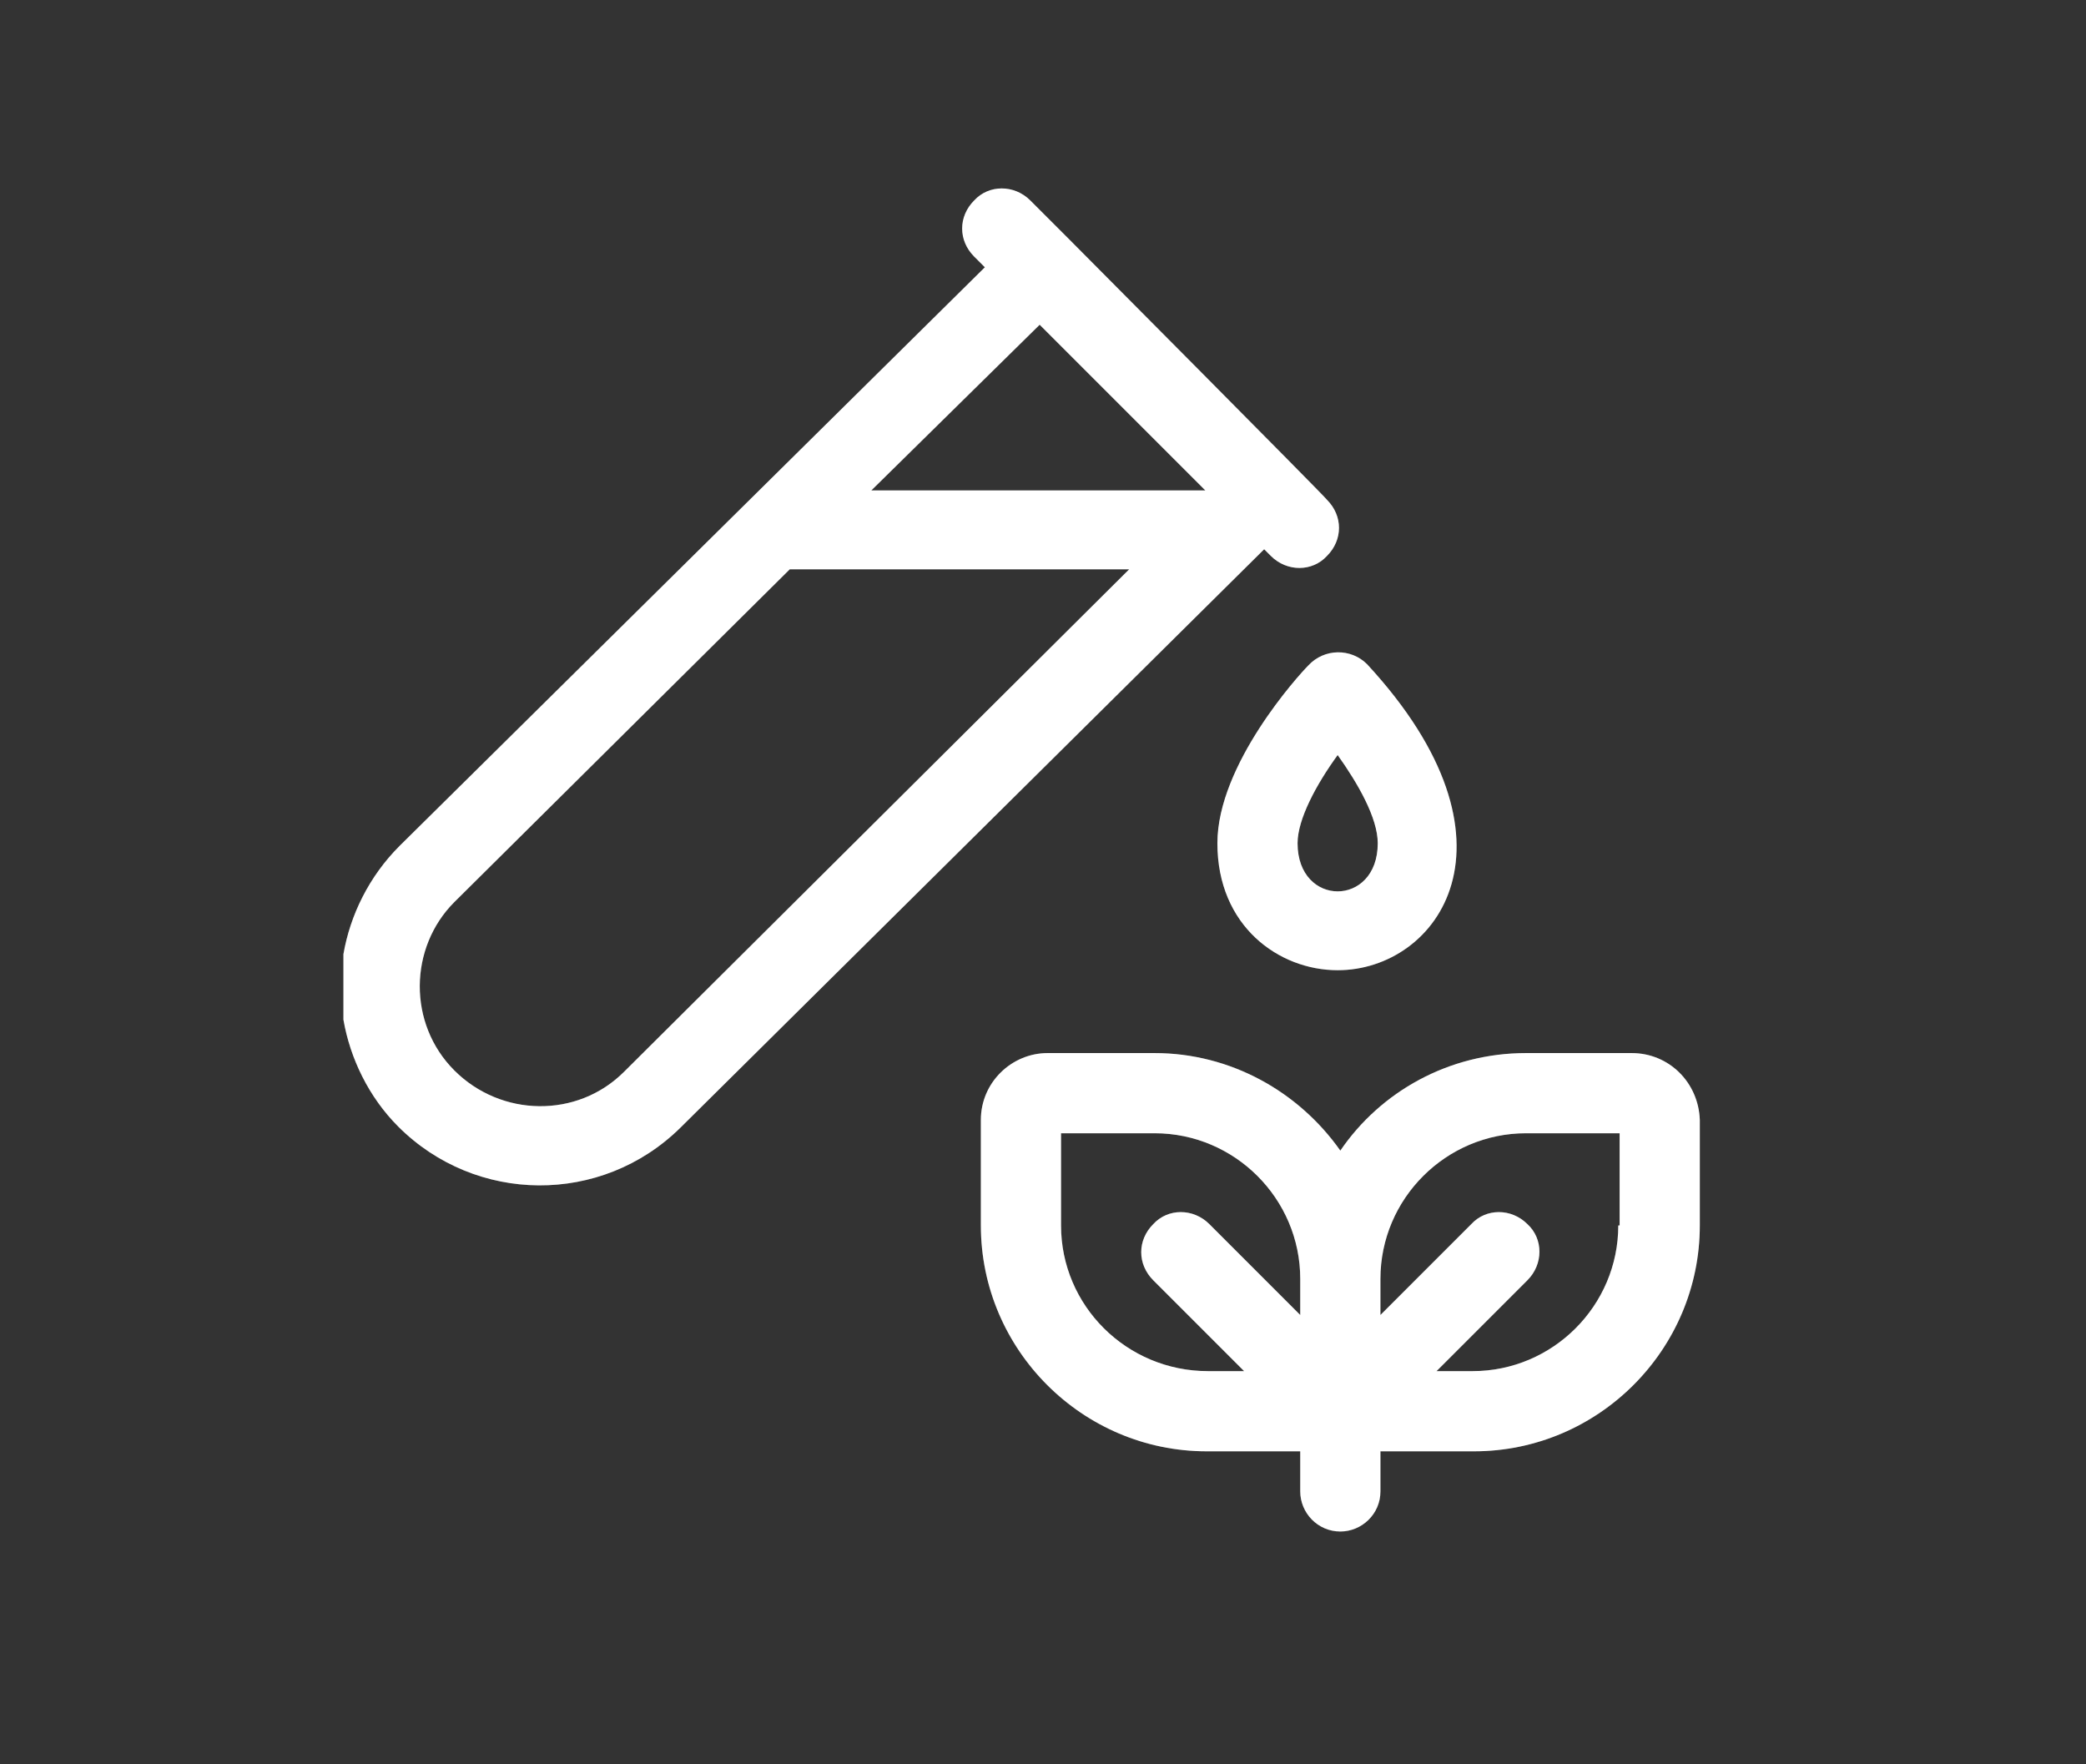 <?xml version="1.0" encoding="utf-8"?>
<!-- Generator: Adobe Illustrator 26.2.1, SVG Export Plug-In . SVG Version: 6.00 Build 0)  -->
<svg version="1.1" id="Layer_1" xmlns="http://www.w3.org/2000/svg" xmlns:xlink="http://www.w3.org/1999/xlink" x="0px" y="0px"
	 viewBox="0 0 156.1 132" style="enable-background:new 0 0 156.1 132;" xml:space="preserve">
<rect x="0" y="0" width="156.1" height="132" fill="#333333" stroke="none"/>
<style type="text/css">
	.st0{opacity:0.25;}
	.st1{fill-rule:evenodd;clip-rule:evenodd;fill:#FFFFFF;}
	.st2{fill:#FFFFFF;}
</style>
<g class="st0">
	<path class="st1" d="M122.1,78.8h-7.9c-5.8,0-10.9,2.9-13.9,7.3c-3.1-4.4-8.2-7.3-13.9-7.3h-8c-2.7,0-5,2.2-5,5v7.9
		c0,9.3,7.6,16.9,16.9,16.9h7v3c0,1.6,1.3,3,3,3c1.6,0,3-1.3,3-3v-3h7c9.3,0,16.9-7.6,16.9-16.9v-7.9
		C127.1,81,124.9,78.8,122.1,78.8L122.1,78.8z M79.4,91.7v-6.9h7c6,0,10.9,4.9,10.9,10.9v2.7l-6.8-6.8c-1.2-1.2-3.1-1.2-4.2,0
		c-1.2,1.2-1.2,3,0,4.2l6.8,6.8h-2.7C84.3,102.6,79.4,97.7,79.4,91.7L79.4,91.7z M121.1,91.7c0,6-4.9,10.9-10.9,10.9h-2.7l6.8-6.8
		c1.2-1.2,1.2-3.1,0-4.2c-1.2-1.2-3.1-1.2-4.2,0l-6.8,6.8v-2.7c0-6,4.9-10.9,10.9-10.9h7v6.9H121.1z"/>
	<path class="st1" d="M95.1,41.6c1.2,1.2,3.1,1.2,4.2,0c1.2-1.2,1.2-3,0-4.2c0-0.1-19.3-19.5-19.3-19.5L77.1,15
		c-1.2-1.2-3.1-1.2-4.2,0c-1.2,1.2-1.2,3,0,4.2l0.8,0.8L29.9,63.3c-2.3,2.3-3.7,5.2-4.2,8.1v4.9c0.5,2.9,1.9,5.8,4.1,8
		c5.8,5.8,15.2,5.9,21.1,0.1l43.7-43.3L95.1,41.6L95.1,41.6z M90.2,36.7h-25l12.6-12.4L90.2,36.7L90.2,36.7z M46.7,80.2
		c-3.5,3.5-9.2,3.4-12.7-0.1s-3.4-9.2,0-12.6l25.1-24.9h25.4L46.7,80.2z"/>
	<path class="st1" d="M97.9,49.8c-0.7,0.7-6.8,7.4-6.8,13.3c0,6.2,4.6,9.5,9,9.5c7.5,0,14.5-9.6,2.2-22.9
		C101.1,48.5,99.1,48.5,97.9,49.8L97.9,49.8z M103.1,63.1c0,4.8-6,4.8-6,0c0-1.8,1.4-4.4,3-6.6C101.6,58.6,103.1,61.2,103.1,63.1z"
		/>
</g>
<g>
	<path class="st2" d="M122.1,78.8h-7.9c-5.8,0-10.9,2.9-13.9,7.3c-3.1-4.4-8.2-7.3-13.9-7.3h-8c-2.7,0-5,2.2-5,5v7.9
		c0,9.3,7.6,16.9,16.9,16.9h7v3c0,1.6,1.3,3,3,3c1.6,0,3-1.3,3-3v-3h7c9.3,0,16.9-7.6,16.9-16.9v-7.9
		C127.1,81,124.9,78.8,122.1,78.8L122.1,78.8z M79.4,91.7v-6.9h7c6,0,10.9,4.9,10.9,10.9v2.7l-6.8-6.8c-1.2-1.2-3.1-1.2-4.2,0
		c-1.2,1.2-1.2,3,0,4.2l6.8,6.8h-2.7C84.3,102.6,79.4,97.7,79.4,91.7L79.4,91.7z M121.1,91.7c0,6-4.9,10.9-10.9,10.9h-2.7l6.8-6.8
		c1.2-1.2,1.2-3.1,0-4.2c-1.2-1.2-3.1-1.2-4.2,0l-6.8,6.8v-2.7c0-6,4.9-10.9,10.9-10.9h7v6.9H121.1z"/>
	<path class="st2" d="M95.1,41.6c1.2,1.2,3.1,1.2,4.2,0c1.2-1.2,1.2-3,0-4.2c0-0.1-19.3-19.5-19.3-19.5L77.1,15
		c-1.2-1.2-3.1-1.2-4.2,0c-1.2,1.2-1.2,3,0,4.2l0.8,0.8L29.9,63.3c-2.3,2.3-3.7,5.2-4.2,8.1v4.9c0.5,2.9,1.9,5.8,4.1,8
		c5.8,5.8,15.2,5.9,21.1,0.1l43.7-43.3L95.1,41.6L95.1,41.6z M90.2,36.7h-25l12.6-12.4L90.2,36.7L90.2,36.7z M46.7,80.2
		c-3.5,3.5-9.2,3.4-12.7-0.1s-3.4-9.2,0-12.6l25.1-24.9h25.4L46.7,80.2z"/>
	<path class="st2" d="M97.9,49.8c-0.7,0.7-6.8,7.4-6.8,13.3c0,6.2,4.6,9.5,9,9.5c7.5,0,14.5-9.6,2.2-22.9
		C101.1,48.5,99.1,48.5,97.9,49.8L97.9,49.8z M103.1,63.1c0,4.8-6,4.8-6,0c0-1.8,1.4-4.4,3-6.6C101.6,58.6,103.1,61.2,103.1,63.1z"
		/>
</g>
</svg>
